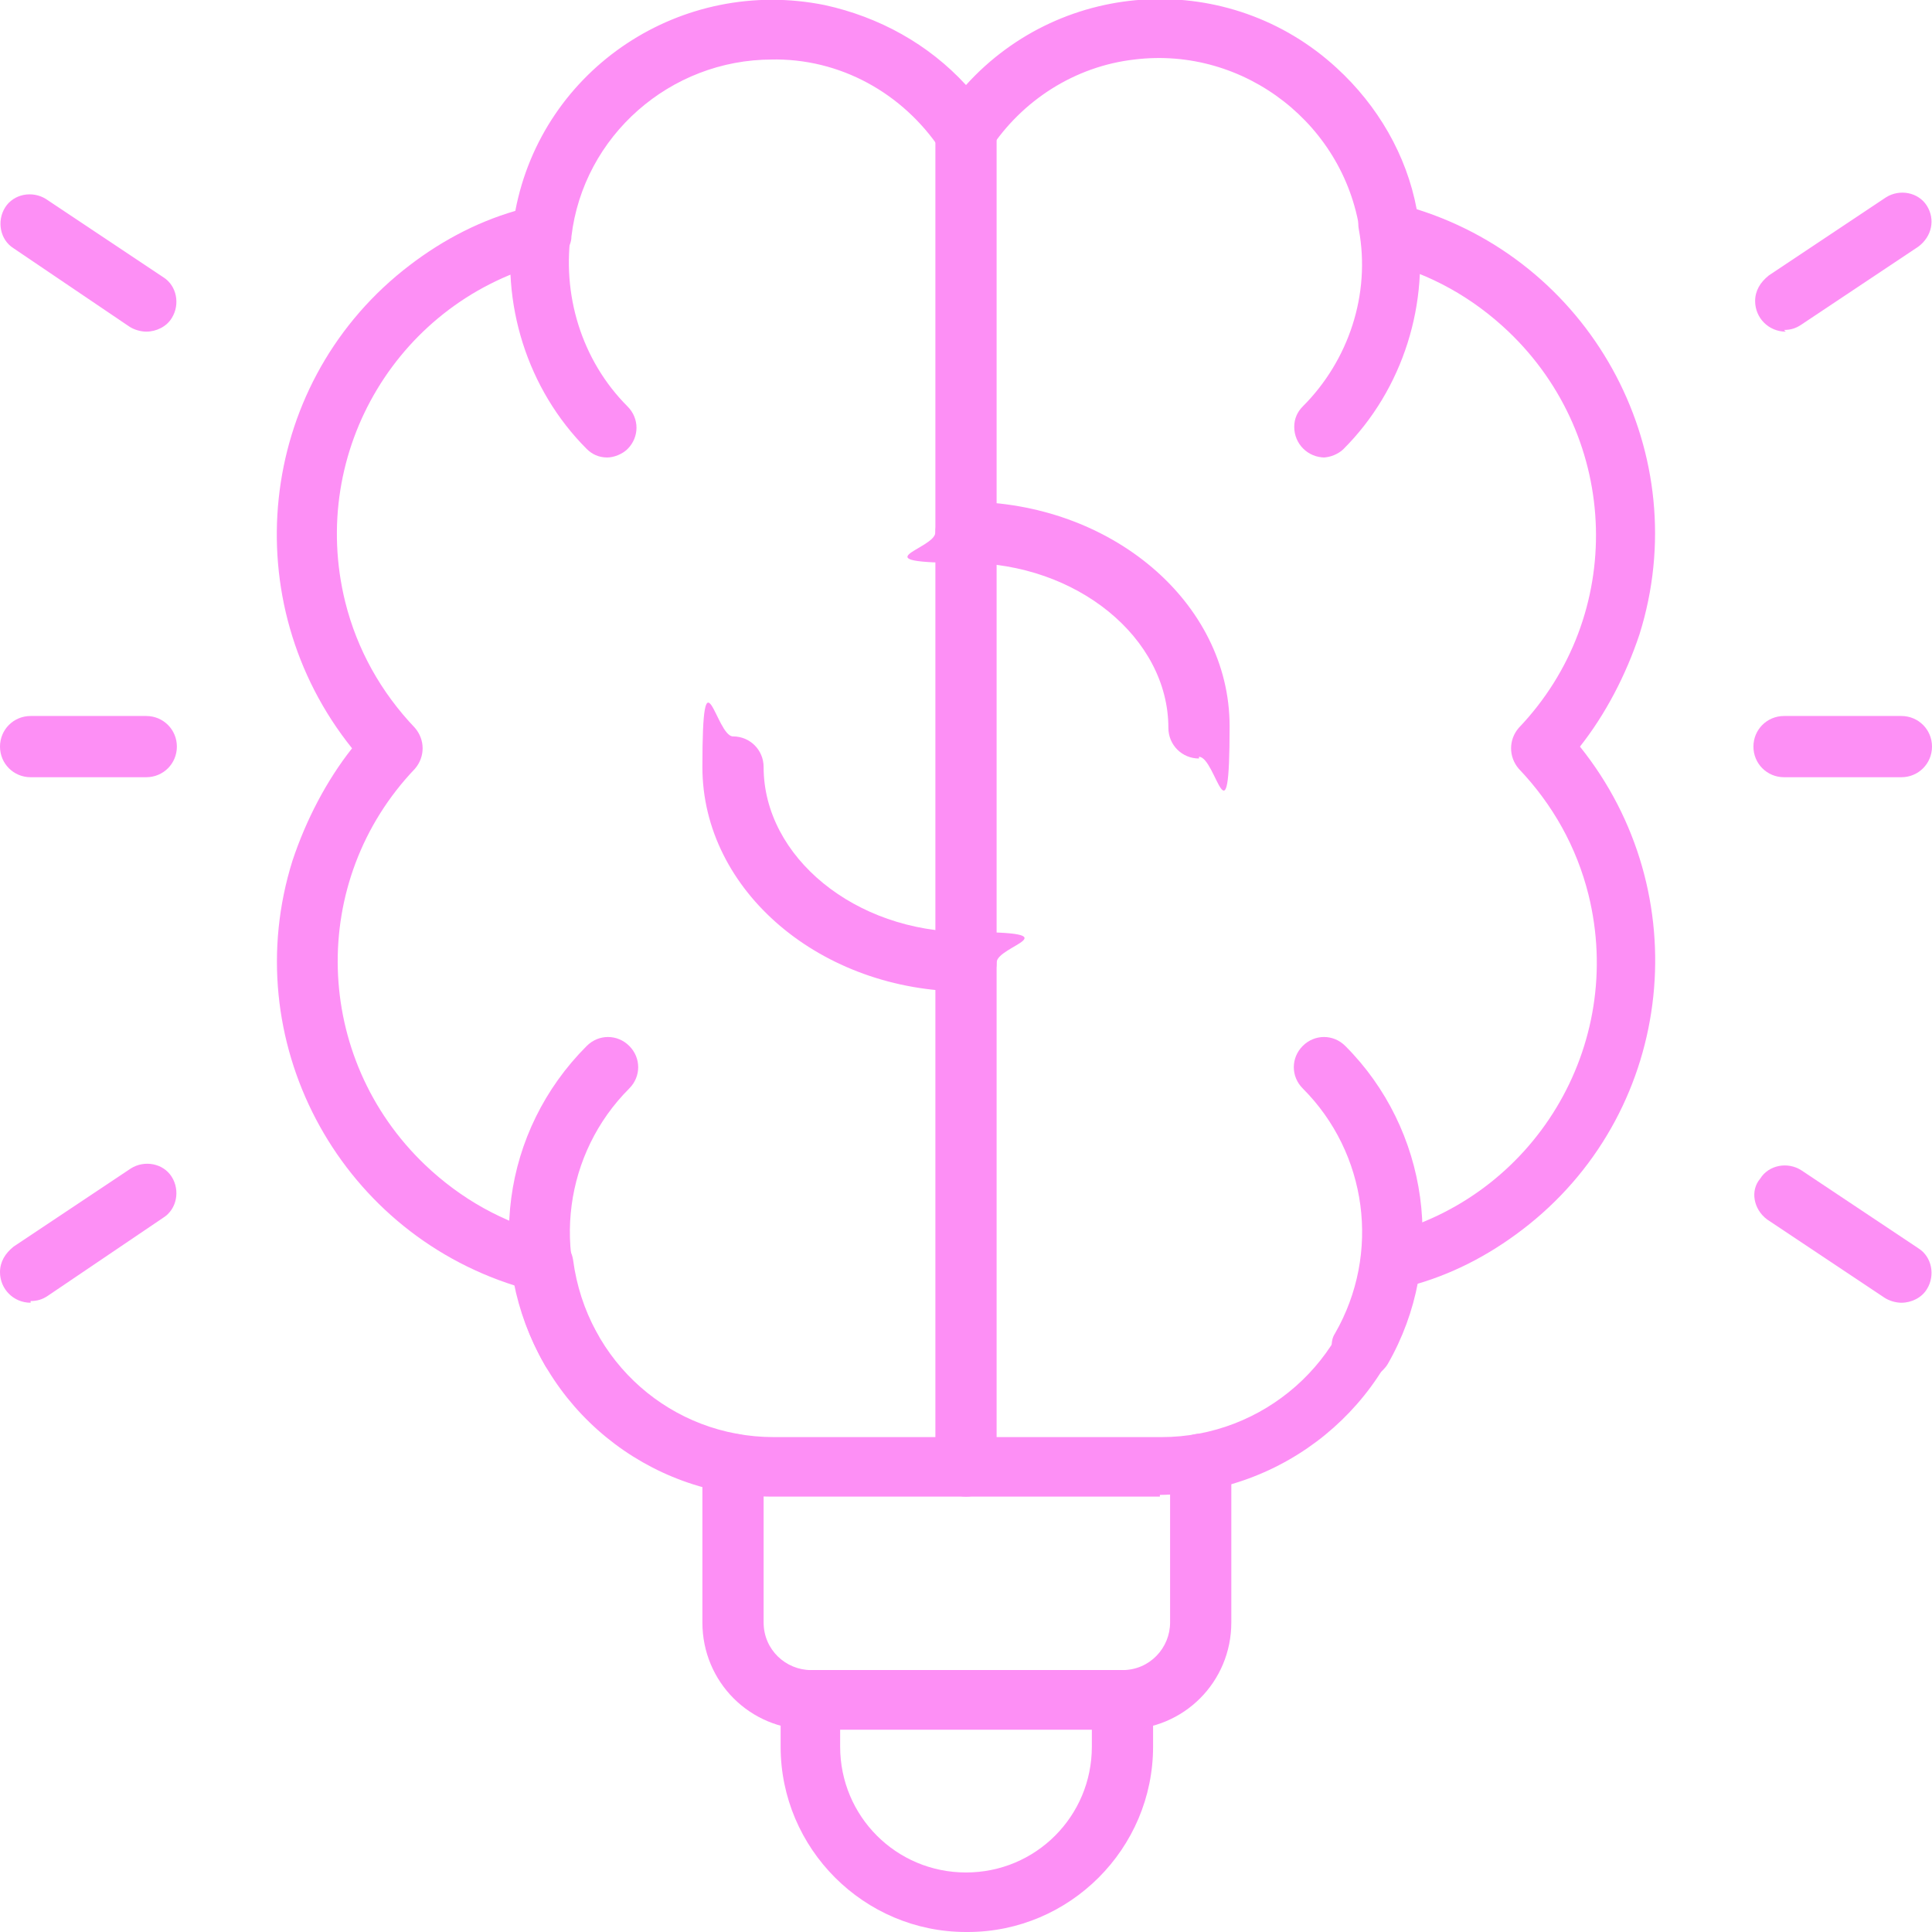 <?xml version="1.0" encoding="UTF-8"?>
<svg id="Layer_1" xmlns="http://www.w3.org/2000/svg" version="1.1" viewBox="0 0 113.6 113.6">
  <!-- Generator: Adobe Illustrator 29.0.1, SVG Export Plug-In . SVG Version: 2.1.0 Build 192)  -->
  <defs>
    <style>
      .st0 {
        fill: #fd8ff5;
      }
    </style>
  </defs>
  <path id="Path_10452" class="st0" d="M68.2,88h-22.8c-7.3,0-13.7-5.2-15.1-12.4-10.5-3.3-16.4-14.5-13.1-25,.8-2.4,2-4.7,3.5-6.6-6.9-8.6-5.6-21.2,3-28.1,2-1.6,4.2-2.8,6.6-3.5C31.9,4,40.1-1.4,48.5.3c3.2.7,6.1,2.3,8.3,4.7,5.7-6.3,15.5-6.8,21.8-1,2.4,2.2,4.1,5.1,4.7,8.3,10.5,3.3,16.4,14.5,13.1,25-.8,2.4-2,4.7-3.5,6.6,6.9,8.6,5.6,21.2-3,28.1-2,1.6-4.2,2.8-6.6,3.5-1.5,7.2-7.8,12.3-15.1,12.4M45.4,3.5c-6,0-11.1,4.5-11.8,10.4,0,.7-.6,1.3-1.3,1.5-8.8,2.2-14.2,11.1-12,20,.7,2.8,2.1,5.3,4.1,7.4.6.7.6,1.7,0,2.4-6.3,6.6-6,17,.6,23.3,2.1,2,4.6,3.4,7.4,4.1.7.2,1.2.8,1.3,1.5.8,6,5.8,10.4,11.8,10.4h22.8c6,0,11.1-4.5,11.8-10.4,0-.7.6-1.3,1.3-1.5,8.8-2.2,14.2-11.1,12-20-.7-2.8-2.1-5.3-4.1-7.4-.6-.7-.6-1.7,0-2.4,6.3-6.6,6-17-.6-23.3-2.1-2-4.6-3.4-7.4-4.1-.7-.2-1.2-.8-1.3-1.5-.8-6.5-6.8-11.2-13.3-10.4-3.5.4-6.6,2.4-8.5,5.3-.5.8-1.6,1-2.4.5-.2-.1-.4-.3-.5-.5-2.2-3.3-5.9-5.4-10-5.3"/>
  <path id="Path_10453" class="st0" d="M56.8,113.6c-6,0-10.9-4.9-10.9-10.9v-2.7c0-1,.8-1.8,1.8-1.8h18.3c1,0,1.8.8,1.8,1.8h0v2.7c0,6-4.9,10.9-10.9,10.9M49.4,101.7v1c0,4.1,3.3,7.4,7.4,7.4s7.4-3.3,7.4-7.4h0v-1h-14.8Z"/>
  <path id="Path_10454" class="st0" d="M56.8,88c-1,0-1.8-.8-1.8-1.8h0V7.9c0-1,.8-1.8,1.8-1.8s1.8.8,1.8,1.8v78.3c0,1-.8,1.8-1.8,1.8"/>
  <path id="Path_10455" class="st0" d="M33.5,81.1c-.6,0-1.2-.3-1.5-.9-3.5-6.1-2.5-13.7,2.5-18.7.7-.7,1.8-.7,2.5,0,.7.7.7,1.8,0,2.5-3.8,3.8-4.6,9.7-1.9,14.4.5.8.2,1.9-.6,2.4-.3.2-.6.2-.9.2"/>
  <path id="Path_10456" class="st0" d="M35.7,26.9c-.5,0-.9-.2-1.2-.5-3.5-3.5-5.1-8.6-4.3-13.5.2-1,1.1-1.6,2-1.4s1.6,1.1,1.4,2h0c-.6,3.8.6,7.7,3.3,10.4.7.7.7,1.8,0,2.5-.3.3-.8.5-1.2.5"/>
  <path id="Path_10457" class="st0" d="M80.1,81.1c-1,0-1.8-.8-1.8-1.8,0-.3,0-.6.2-.9,2.7-4.7,1.9-10.6-1.9-14.4-.7-.7-.7-1.8,0-2.5.7-.7,1.8-.7,2.5,0,4.9,4.9,6,12.6,2.5,18.7-.3.5-.9.9-1.5.9"/>
  <path id="Path_10458" class="st0" d="M77.9,26.9c-1,0-1.8-.8-1.8-1.8,0-.5.2-.9.5-1.2,2.7-2.7,4-6.6,3.3-10.4-.2-1,.5-1.9,1.4-2s1.9.5,2,1.4c.8,4.9-.8,10-4.3,13.5-.3.3-.8.5-1.2.5"/>
  <path id="Path_10459" class="st0" d="M70.5,44.6c-1,0-1.8-.8-1.8-1.8,0-5.3-5.4-9.7-11.9-9.7s-1.8-.8-1.8-1.8.8-1.8,1.8-1.8c8.5,0,15.5,5.9,15.5,13.2s-.8,1.8-1.8,1.8"/>
  <path id="Path_10460" class="st0" d="M56.8,58.3c-8.5,0-15.5-5.9-15.5-13.2s.8-1.8,1.8-1.8,1.8.8,1.8,1.8c0,5.3,5.4,9.7,11.9,9.7s1.8.8,1.8,1.8-.8,1.8-1.8,1.8"/>
  <path id="Path_10461" class="st0" d="M105,19.5c-1,0-1.8-.8-1.8-1.8,0-.6.3-1.1.8-1.5l6.9-4.6c.8-.5,1.9-.3,2.4.5.5.8.3,1.8-.5,2.4l-6.9,4.6c-.3.2-.6.3-1,.3"/>
  <path id="Path_10462" class="st0" d="M111.8,76.6c-.3,0-.7-.1-1-.3l-6.9-4.6c-.8-.6-1-1.7-.4-2.4.5-.8,1.6-1,2.4-.5l6.9,4.6c.8.5,1,1.6.5,2.4-.3.5-.9.8-1.5.8"/>
  <path id="Path_10463" class="st0" d="M8.6,19.5c-.3,0-.7-.1-1-.3L.8,14.6c-.8-.5-1-1.6-.5-2.4.5-.8,1.6-1,2.4-.5h0l6.9,4.6c.8.5,1,1.6.5,2.4-.3.5-.9.8-1.5.8"/>
  <path id="Path_10464" class="st0" d="M1.8,76.6c-1,0-1.8-.8-1.8-1.8,0-.6.3-1.1.8-1.5l6.9-4.6c.8-.5,1.9-.3,2.4.5.5.8.3,1.9-.5,2.4l-6.8,4.6c-.3.2-.6.3-1,.3"/>
  <path id="Path_10465" class="st0" d="M65.9,101.7h-18.3c-3.5,0-6.3-2.8-6.3-6.3v-9.3c0-1,.8-1.8,1.8-1.8s1.8.8,1.8,1.8v9.3c0,1.6,1.3,2.8,2.8,2.8h18.3c1.6,0,2.8-1.3,2.8-2.8v-9.3c0-1,.8-1.8,1.8-1.8s1.8.8,1.8,1.8v9.3c0,3.5-2.8,6.3-6.3,6.3"/>
  <path id="Path_10466" class="st0" d="M8.6,45.7H1.8c-1,0-1.8-.8-1.8-1.8s.8-1.8,1.8-1.8h6.8c1,0,1.8.8,1.8,1.8s-.8,1.8-1.8,1.8"/>
  <path id="Path_10467" class="st0" d="M111.8,45.7h-6.9c-1,0-1.8-.8-1.8-1.8s.8-1.8,1.8-1.8h6.9c1,0,1.8.8,1.8,1.8s-.8,1.8-1.8,1.8"/>
</svg>